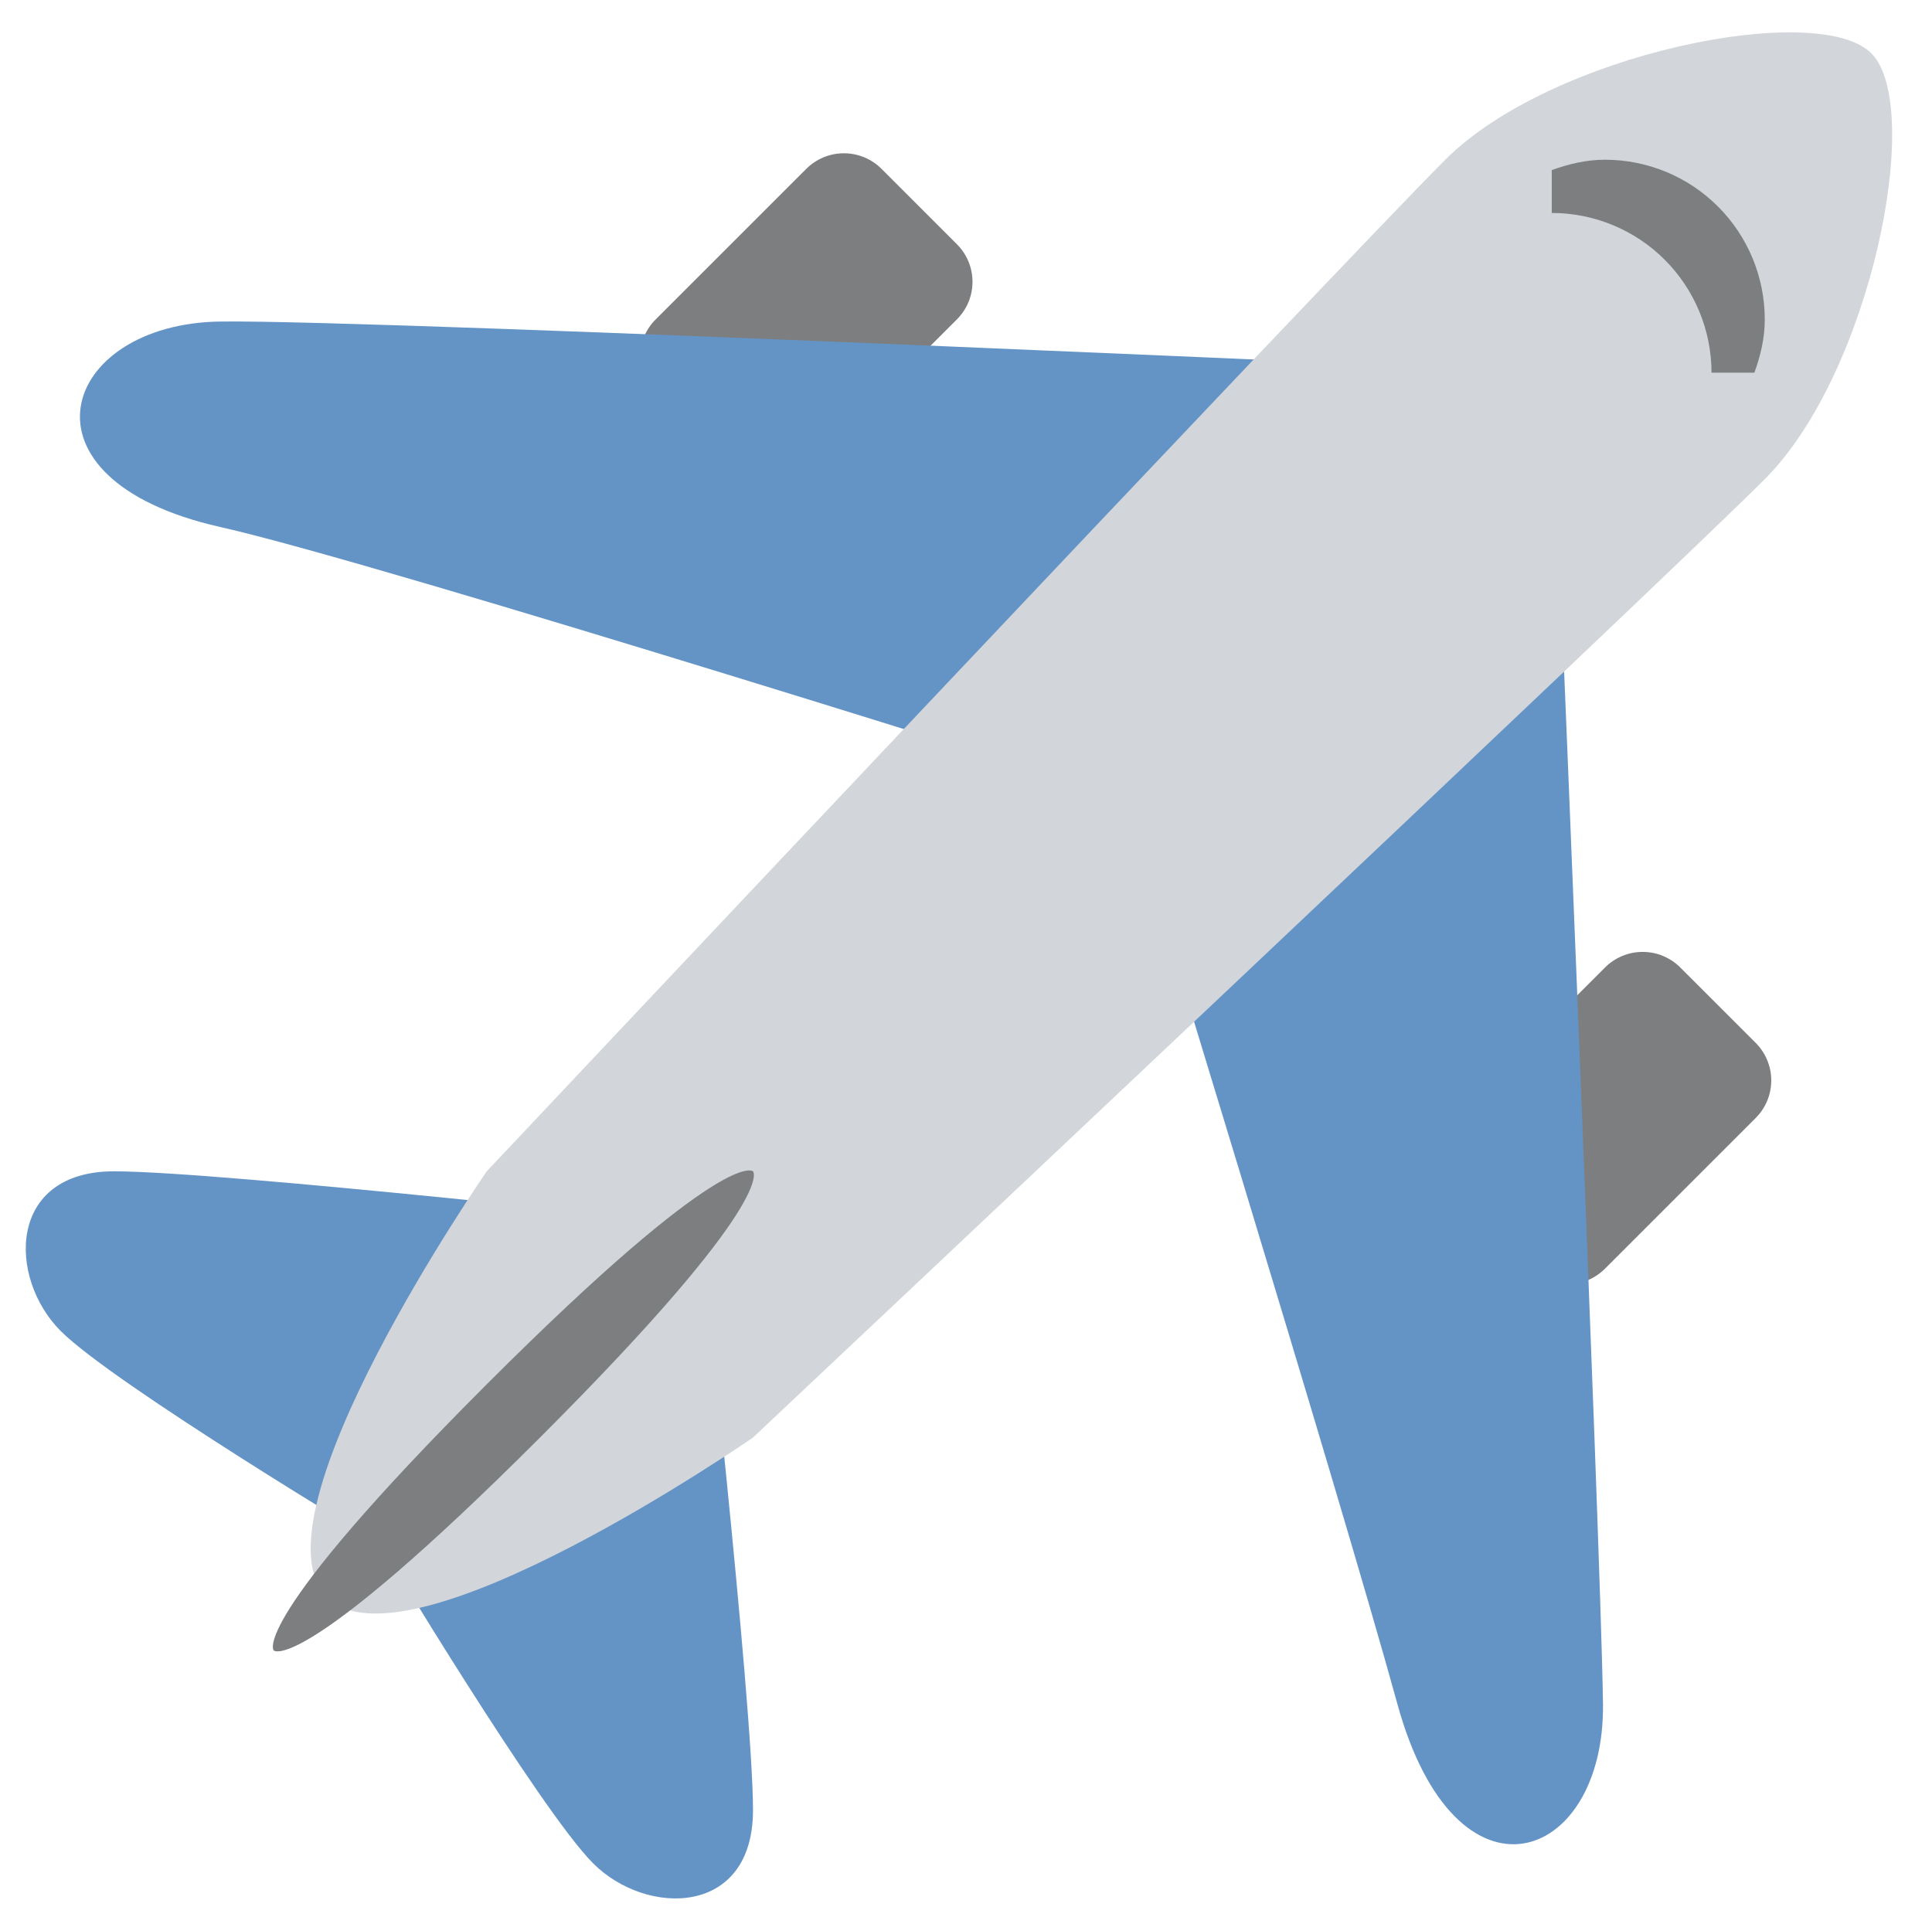 <svg width="129" height="128" viewBox="0 0 129 128" fill="none" xmlns="http://www.w3.org/2000/svg">
<path d="M107.167 84.722C106.837 85.053 106.445 85.316 106.014 85.495C105.583 85.675 105.12 85.767 104.653 85.767C104.186 85.767 103.723 85.675 103.292 85.495C102.86 85.316 102.468 85.053 102.139 84.722L97.111 79.694C96.78 79.365 96.517 78.973 96.338 78.542C96.158 78.11 96.066 77.648 96.066 77.18C96.066 76.713 96.158 76.251 96.338 75.819C96.517 75.388 96.78 74.996 97.111 74.667L107.167 64.612C107.496 64.281 107.888 64.019 108.32 63.84C108.751 63.661 109.213 63.569 109.68 63.569C110.147 63.569 110.61 63.661 111.041 63.84C111.472 64.019 111.864 64.281 112.194 64.612L117.222 69.639C117.553 69.969 117.816 70.36 117.995 70.792C118.175 71.223 118.267 71.686 118.267 72.153C118.267 72.62 118.175 73.083 117.995 73.514C117.816 73.945 117.553 74.337 117.222 74.667L107.167 84.722ZM53.833 31.388C53.504 31.72 53.112 31.983 52.681 32.162C52.249 32.342 51.787 32.434 51.319 32.434C50.852 32.434 50.39 32.342 49.958 32.162C49.527 31.983 49.135 31.72 48.806 31.388L43.778 26.361C43.447 26.031 43.184 25.64 43.004 25.208C42.825 24.777 42.733 24.314 42.733 23.847C42.733 23.38 42.825 22.917 43.004 22.486C43.184 22.054 43.447 21.663 43.778 21.333L53.833 11.278C54.163 10.948 54.555 10.685 54.986 10.507C55.418 10.328 55.88 10.236 56.347 10.236C56.814 10.236 57.276 10.328 57.708 10.507C58.139 10.685 58.531 10.948 58.861 11.278L63.888 16.306C64.22 16.635 64.483 17.027 64.662 17.458C64.841 17.89 64.934 18.352 64.934 18.82C64.934 19.287 64.841 19.749 64.662 20.181C64.483 20.612 64.22 21.004 63.888 21.333L53.833 31.388Z" fill="#7C7E80"/>
<path d="M7.611 78.222C14.722 78.222 46.722 81.778 46.722 81.778C46.722 81.778 50.278 113.778 50.278 120.889C50.278 128 43.167 128 39.611 124.444C36.056 120.889 25.389 103.111 25.389 103.111C25.389 103.111 7.611 92.445 4.056 88.889C0.5 85.333 0.5 78.222 7.611 78.222ZM14.722 21.472C25.389 21.333 103.611 24.889 103.611 24.889C103.611 24.889 106.896 103.111 107.032 113.778C107.167 124.444 97.207 128.007 93.3 113.781C89.392 99.556 75.167 53.333 75.167 53.333C75.167 53.333 25.549 37.629 14.704 35.193C0.5 32 4.052 21.607 14.722 21.472Z" fill="#6494C6"/>
<path d="M96.5 10.667C103.611 3.556 121.389 1.16825e-05 124.944 3.556C128.5 7.111 124.944 24.889 117.833 32C110.722 39.111 50.278 96 50.278 96C50.278 96 27.167 112 21.833 106.667C16.5 101.333 32.5 78.222 32.5 78.222C32.5 78.222 89.389 17.778 96.5 10.667Z" fill="#D2D5D9"/>
<path d="M50.278 78.222C50.278 78.222 52.056 80 36.056 96C20.056 112 18.278 110.222 18.278 110.222C18.278 110.222 16.5 108.444 32.5 92.445C48.5 76.445 50.278 78.222 50.278 78.222ZM103.611 14.222C106.44 14.222 109.153 15.346 111.154 17.346C113.154 19.347 114.278 22.06 114.278 24.889H117.14C117.546 23.769 117.834 22.596 117.834 21.333C117.834 18.504 116.71 15.791 114.709 13.791C112.709 11.79 109.996 10.667 107.167 10.667C105.905 10.667 104.731 10.955 103.611 11.36V14.222Z" fill="#7C7E80"/>
</svg>
